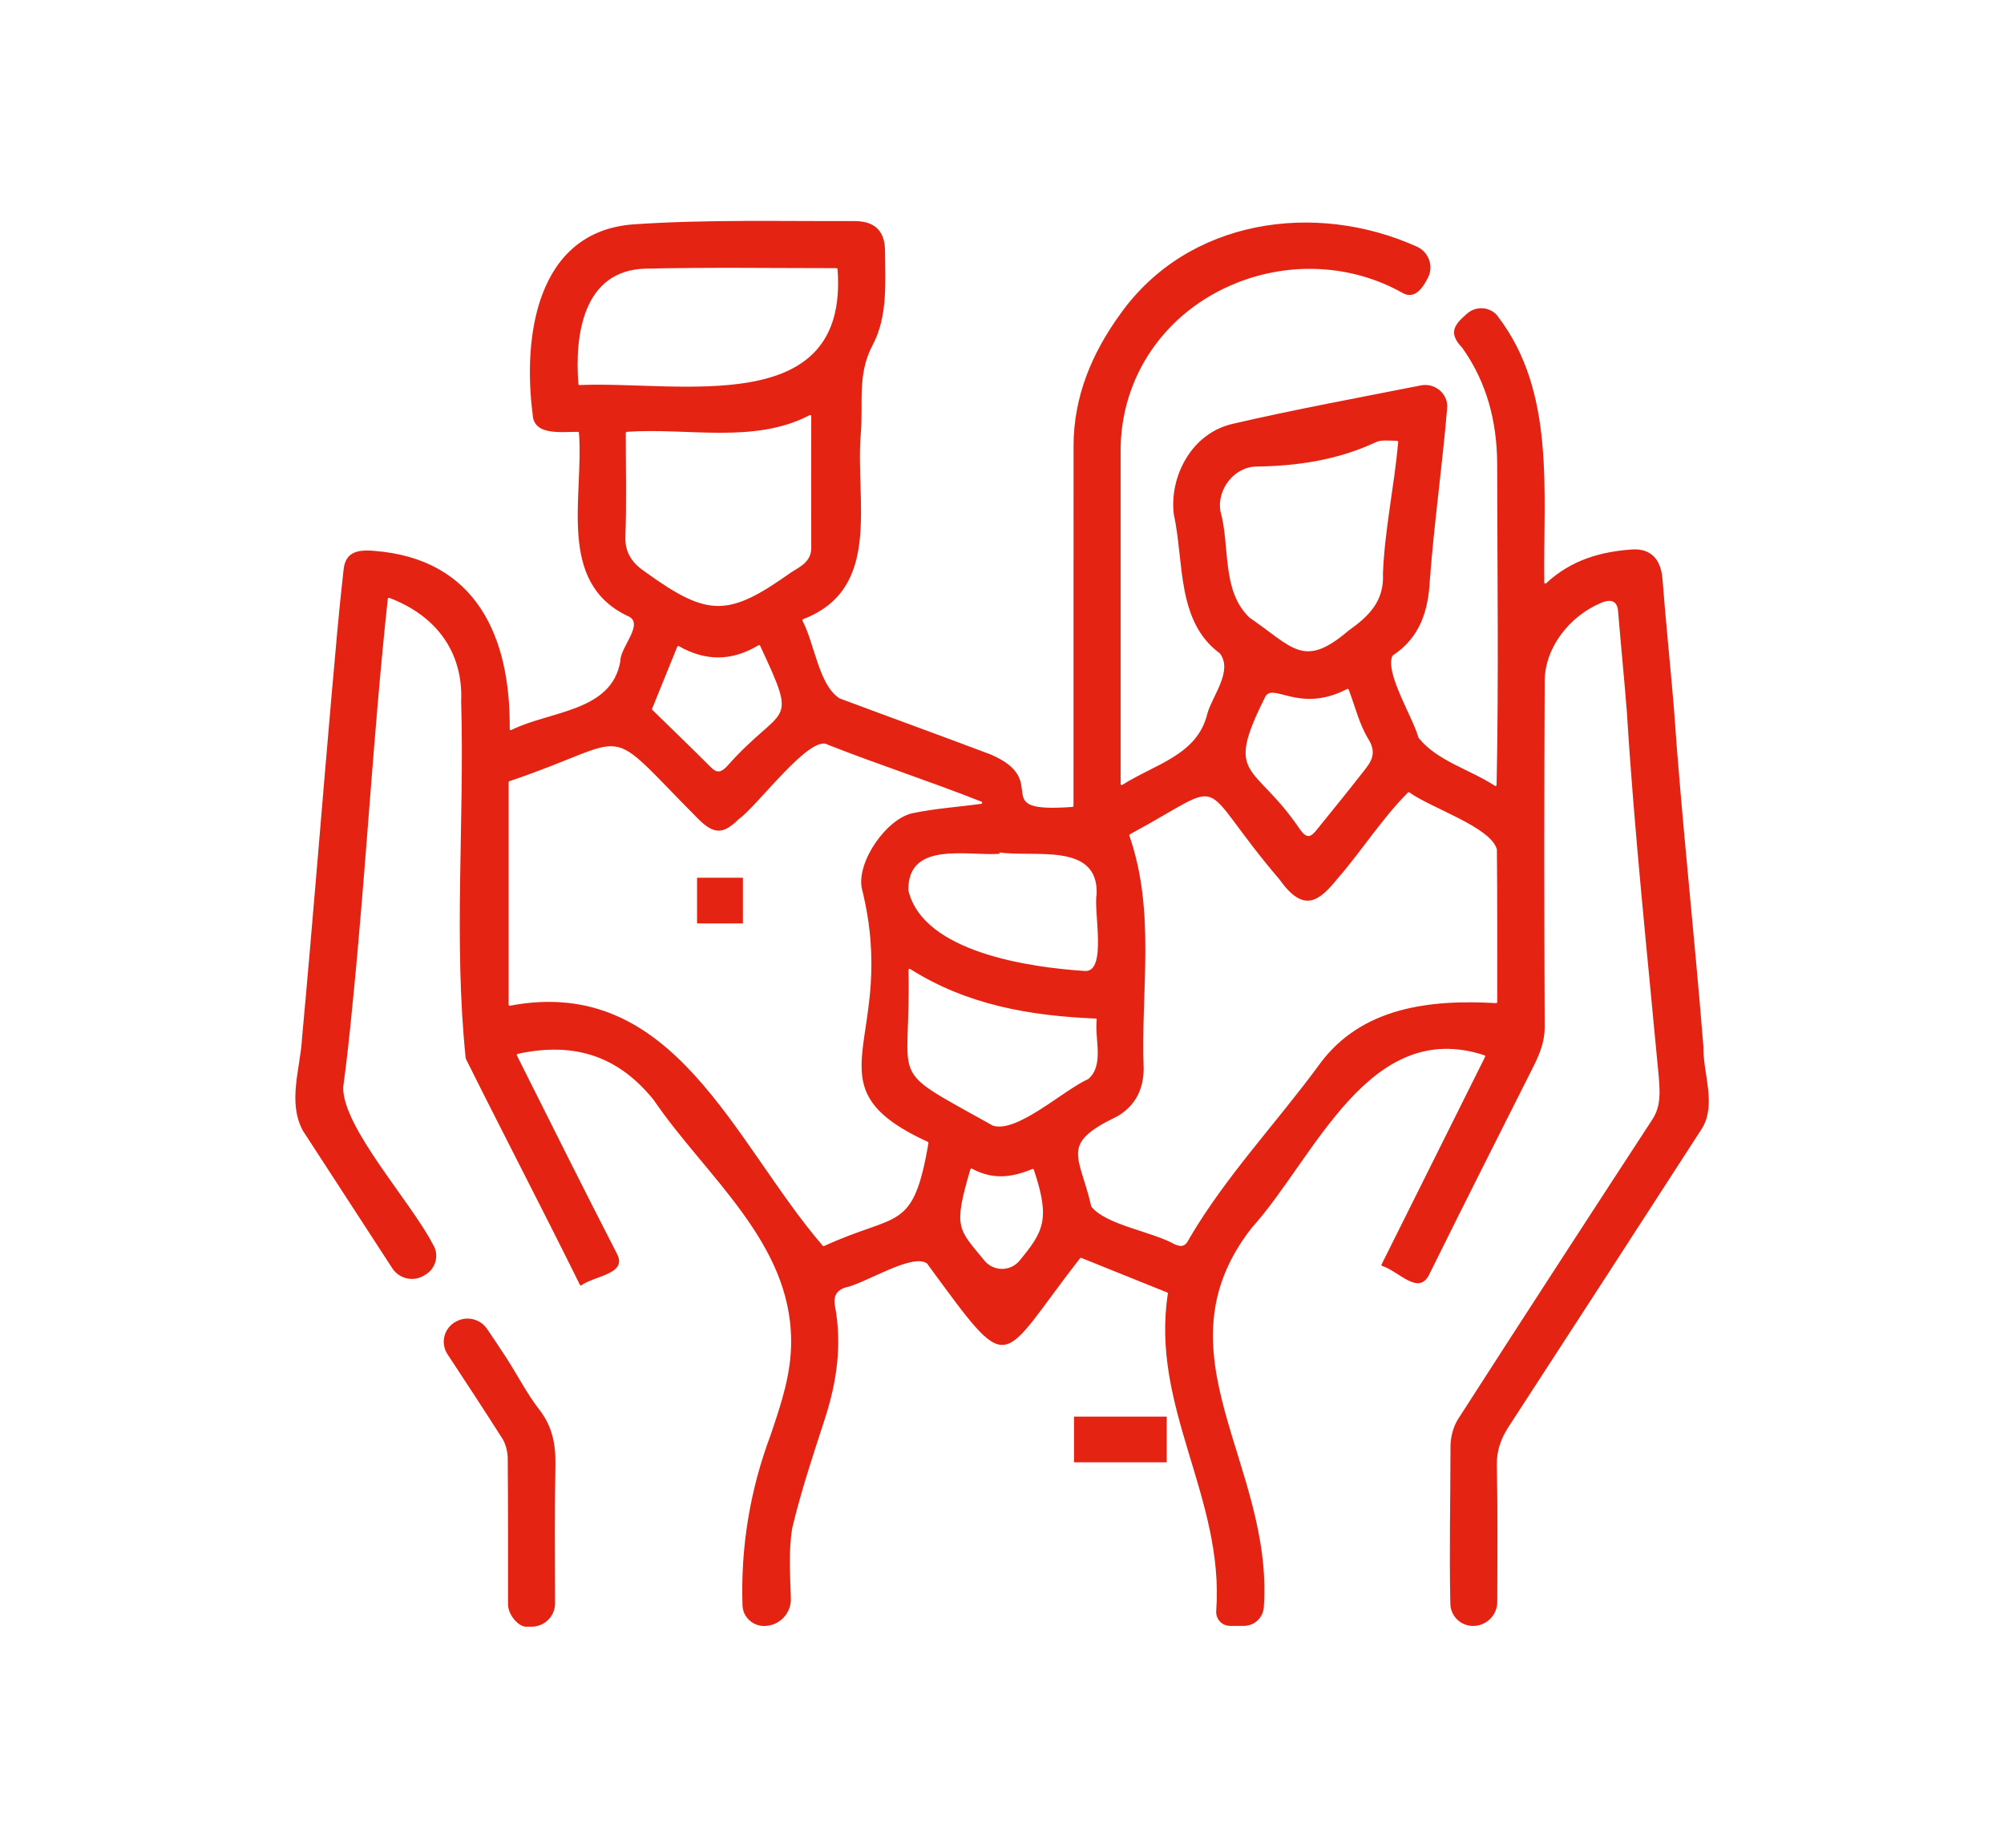 <svg xmlns="http://www.w3.org/2000/svg" width="90" height="83" viewBox="0 0 90 83" fill="none"><path d="M67.266 14.211C69.864 17.597 69.301 22.031 69.354 26.168C69.354 26.21 69.407 26.231 69.437 26.201C70.577 25.145 71.888 24.786 73.277 24.684C74.146 24.621 74.595 25.136 74.662 26.006C74.81 27.919 75.008 29.827 75.17 31.738C75.523 36.835 76.094 41.917 76.5 47.012V47.015C76.477 48.215 77.09 49.575 76.452 50.669C73.56 55.146 70.66 59.62 67.755 64.089C67.409 64.623 67.21 65.156 67.224 65.824C67.263 67.861 67.249 69.898 67.243 71.962C67.243 72.559 66.754 73.041 66.156 73.041C65.599 73.041 65.147 72.599 65.135 72.046C65.084 69.689 65.139 67.314 65.142 64.956C65.147 64.549 65.267 64.086 65.485 63.745C68.375 59.246 71.289 54.762 74.212 50.282C74.603 49.682 74.543 49.034 74.498 48.398C73.989 42.921 73.401 37.453 73.062 31.964C72.942 30.459 72.792 28.957 72.668 27.452C72.621 26.87 72.19 26.961 71.9 27.084C70.494 27.677 69.38 29.085 69.373 30.59C69.347 35.765 69.347 40.94 69.373 46.117C69.377 46.805 69.14 47.364 68.849 47.943C67.295 51.029 65.739 54.116 64.206 57.213C63.735 58.258 62.832 57.107 62.077 56.871C62.047 56.862 62.032 56.83 62.047 56.802C63.609 53.666 65.153 50.571 66.696 47.475C66.71 47.449 66.696 47.413 66.666 47.405C61.467 45.698 59.055 51.999 56.228 55.144H56.226C51.799 60.795 57.212 65.763 56.758 72.206C56.724 72.674 56.336 73.039 55.863 73.039H55.243C54.877 73.039 54.595 72.729 54.621 72.366C54.987 67.259 51.658 63.224 52.449 58.113C52.453 58.09 52.44 58.069 52.421 58.062C51.25 57.59 49.954 57.069 48.564 56.509C48.543 56.5 48.518 56.509 48.504 56.525C44.771 61.314 45.493 62.012 41.637 56.764C41.633 56.758 41.628 56.753 41.621 56.749C40.936 56.292 38.826 57.679 37.93 57.848C37.508 58.004 37.431 58.309 37.499 58.672C37.826 60.407 37.581 62.082 37.042 63.744C36.514 65.372 35.97 67 35.575 68.661V68.666C35.41 69.699 35.488 70.75 35.518 71.813C35.536 72.487 34.994 73.043 34.316 73.043C33.797 73.043 33.364 72.636 33.346 72.12C33.26 69.484 33.684 66.924 34.618 64.437C35.08 63.067 35.547 61.7 35.529 60.207C35.508 55.79 31.693 52.834 29.371 49.433V49.429C27.808 47.487 25.864 46.775 23.249 47.342C23.217 47.349 23.2 47.384 23.214 47.413C24.713 50.397 26.182 53.362 27.71 56.325C28.188 57.237 26.719 57.304 26.117 57.734C26.092 57.751 26.057 57.744 26.043 57.716C24.344 54.276 22.622 50.98 20.922 47.564C20.918 47.559 20.916 47.554 20.916 47.547C20.362 42.272 20.867 36.82 20.71 31.49C20.805 29.276 19.566 27.642 17.485 26.859C17.454 26.847 17.42 26.868 17.416 26.901C16.751 33.081 16.44 39.104 15.818 45.266C15.702 46.463 15.573 47.659 15.412 48.852C15.412 48.854 15.412 48.857 15.412 48.859C15.405 50.668 18.467 54.002 19.435 55.888C19.751 56.367 19.573 57.007 19.073 57.281C18.587 57.599 17.936 57.46 17.62 56.976C16.267 54.894 14.934 52.838 13.595 50.783C13.595 50.783 13.593 50.78 13.592 50.778C12.912 49.48 13.488 48.012 13.563 46.645C14.037 41.511 14.441 36.371 14.891 31.234C15.061 29.348 15.216 27.459 15.432 25.578C15.516 24.828 16.007 24.679 16.791 24.745C21.393 25.094 22.936 28.612 22.891 32.752C22.891 32.788 22.928 32.813 22.961 32.795C24.699 31.927 27.473 31.983 27.86 29.699C27.846 29.062 29.002 27.975 28.165 27.661C24.999 26.133 26.221 22.319 26.002 19.444C26 19.419 25.981 19.4 25.956 19.4C25.211 19.393 23.957 19.588 23.922 18.609C23.473 15.157 24.076 10.418 28.428 10.08C31.732 9.852 35.061 9.945 38.374 9.931C39.29 9.932 39.742 10.376 39.747 11.273C39.756 12.716 39.876 14.213 39.184 15.516C38.497 16.807 38.771 18.095 38.661 19.46C38.393 22.502 39.656 26.44 36.067 27.815C36.039 27.826 36.027 27.857 36.041 27.884C36.594 28.952 36.774 30.767 37.696 31.367C37.699 31.369 37.703 31.371 37.706 31.373C39.963 32.218 42.23 33.038 44.485 33.89C47.334 35.108 44.224 36.537 48.163 36.249C48.19 36.248 48.211 36.225 48.211 36.2C48.211 30.81 48.209 25.428 48.213 20.037C48.215 17.811 49.039 15.86 50.323 14.092C53.359 9.834 59.069 9.018 63.636 11.082C64.178 11.327 64.399 11.974 64.12 12.497C63.918 12.874 63.701 13.206 63.359 13.248C63.231 13.264 63.104 13.225 62.993 13.162C60.71 11.871 57.932 11.746 55.522 12.716C52.338 13.993 50.288 16.923 50.327 20.353C50.327 25.279 50.327 30.204 50.327 35.216C50.327 35.255 50.369 35.279 50.403 35.258C51.886 34.316 53.775 33.925 54.224 32.053C54.453 31.245 55.373 30.148 54.792 29.361C54.789 29.357 54.785 29.352 54.782 29.35C52.825 27.91 53.184 25.224 52.716 23.103V23.098C52.514 21.484 53.454 19.481 55.354 19.041C58.158 18.391 60.992 17.872 63.816 17.312C64.445 17.188 65.049 17.695 64.992 18.334C64.777 20.904 64.411 23.465 64.217 26.035C64.148 27.417 63.788 28.629 62.552 29.443C62.543 29.448 62.536 29.457 62.532 29.466C62.193 30.233 63.459 32.229 63.703 33.136C63.703 33.141 63.708 33.148 63.712 33.151C64.549 34.187 65.974 34.546 67.136 35.3C67.169 35.322 67.212 35.3 67.212 35.26C67.312 30.438 67.242 25.621 67.238 20.798C67.224 18.937 66.775 17.172 65.665 15.618C64.983 14.916 65.38 14.53 65.893 14.083C66.306 13.722 66.943 13.78 67.275 14.214L67.266 14.211ZM44.067 36.109C44.118 36.102 44.127 36.032 44.079 36.013C41.801 35.111 39.465 34.355 37.185 33.457C36.398 32.938 34.003 36.23 33.166 36.806C32.474 37.492 32.061 37.486 31.358 36.788C26.913 32.318 28.649 33.145 22.877 35.093C22.857 35.1 22.843 35.12 22.843 35.141V45.131C22.843 45.163 22.871 45.186 22.903 45.179C30.282 43.772 32.94 51.303 36.95 55.962C36.966 55.979 36.991 55.985 37.012 55.974C40.33 54.446 41.003 55.385 41.697 51.35C41.7 51.327 41.688 51.303 41.667 51.294C36.075 48.731 40.422 46.747 38.702 39.898C38.474 38.706 39.809 36.781 40.987 36.53C41.999 36.316 43.042 36.251 44.07 36.109H44.067ZM50.745 37.477C50.724 37.49 50.712 37.516 50.72 37.539C51.914 40.979 51.227 44.479 51.363 48.026C51.353 48.92 50.996 49.682 50.162 50.157H50.159C47.579 51.403 48.476 51.871 49.008 54.187C49.009 54.195 49.013 54.202 49.018 54.209C49.682 55.036 51.746 55.323 52.762 55.901C53.133 56.053 53.26 55.948 53.431 55.604C55.075 52.811 57.351 50.419 59.264 47.803C61.141 45.242 64.227 44.891 67.189 45.063C67.217 45.063 67.24 45.042 67.24 45.014C67.24 42.767 67.247 40.467 67.226 38.167C67.226 38.162 67.226 38.156 67.224 38.151C66.942 37.149 64.279 36.307 63.295 35.597C63.276 35.583 63.249 35.585 63.231 35.602C62.057 36.781 61.158 38.219 60.063 39.477C59.278 40.439 58.58 41.065 57.492 39.547V39.544C53.532 34.904 55.402 34.96 50.747 37.477H50.745ZM28.151 19.402C28.125 19.404 28.103 19.426 28.103 19.453C28.103 21.065 28.142 22.586 28.086 24.101C28.058 24.873 28.448 25.342 28.997 25.705C31.82 27.743 32.721 27.71 35.541 25.705H35.543C35.951 25.449 36.435 25.222 36.433 24.61C36.428 22.645 36.431 20.681 36.433 18.695C36.433 18.658 36.394 18.635 36.361 18.651C33.867 19.953 30.911 19.207 28.151 19.398V19.402ZM62.742 19.803C62.315 19.798 62.048 19.744 61.766 19.875C60.108 20.653 58.268 20.937 56.435 20.958C55.41 20.968 54.641 22.012 54.81 22.966C55.253 24.54 54.844 26.526 56.113 27.743C56.115 27.745 56.119 27.747 56.12 27.748C58.077 29.089 58.543 30.059 60.57 28.322H60.574C61.457 27.691 62.177 27.014 62.108 25.761V25.757C62.191 23.766 62.608 21.902 62.794 19.86C62.797 19.83 62.77 19.803 62.74 19.803H62.742ZM37.614 12.094C37.612 12.067 37.59 12.046 37.563 12.046C34.657 12.046 31.814 12.002 28.974 12.069C26.189 12.15 25.801 15.05 25.977 17.253C25.979 17.279 26.002 17.299 26.027 17.297C30.519 17.104 38.132 18.872 37.614 12.094ZM49.205 45.756C46.248 45.631 43.431 45.145 40.878 43.531C40.842 43.51 40.798 43.535 40.8 43.575C40.929 48.885 39.698 47.828 44.572 50.557C44.575 50.559 44.579 50.561 44.582 50.562C45.656 50.931 47.775 48.959 48.873 48.473C48.879 48.471 48.882 48.468 48.886 48.464C49.597 47.828 49.154 46.684 49.253 45.808C49.257 45.78 49.235 45.756 49.207 45.754L49.205 45.756ZM44.89 38.295C44.89 38.316 44.888 38.335 44.886 38.356C43.419 38.455 40.775 37.778 40.795 39.979C40.795 39.984 40.795 39.99 40.795 39.993C41.45 42.793 46.286 43.461 48.737 43.619C49.728 43.652 49.101 40.905 49.251 40.17C49.251 40.167 49.251 40.165 49.251 40.161C49.329 37.818 46.437 38.528 44.888 38.293L44.89 38.295ZM60.569 30.98C60.558 30.952 60.524 30.939 60.498 30.953C58.303 32.092 57.125 30.576 56.8 31.35C54.962 35.029 56.345 34.223 58.397 37.281C58.711 37.7 58.882 37.586 59.122 37.291C59.811 36.441 60.501 35.592 61.176 34.729C61.524 34.283 61.882 33.895 61.46 33.211C61.056 32.559 60.87 31.773 60.572 30.982L60.569 30.98ZM34.065 28.987C32.815 29.736 31.649 29.683 30.487 29.026C30.461 29.012 30.427 29.022 30.417 29.05C30.041 29.978 29.677 30.876 29.287 31.836C29.279 31.855 29.283 31.876 29.297 31.89C30.162 32.736 31.056 33.595 31.93 34.472C32.204 34.748 32.389 34.69 32.635 34.439C35.191 31.548 35.898 32.783 34.137 29.008C34.125 28.98 34.09 28.969 34.063 28.985L34.065 28.987ZM43.579 52.529C42.799 55.185 43.034 55.188 44.212 56.629C44.618 57.125 45.384 57.125 45.79 56.629C46.843 55.343 47.191 54.804 46.429 52.546C46.421 52.518 46.387 52.502 46.361 52.515C45.488 52.876 44.623 53.025 43.654 52.499C43.625 52.483 43.588 52.499 43.579 52.529Z" fill="#E42313"></path><path d="M23.874 73.076H23.623C23.304 73.076 22.815 72.566 22.815 72.057C22.813 69.734 22.822 67.854 22.802 65.531C22.801 65.226 22.721 64.879 22.56 64.624C21.753 63.351 20.924 62.093 20.095 60.832C19.785 60.358 19.921 59.723 20.399 59.414L20.417 59.404C20.904 59.09 21.556 59.223 21.879 59.702C22.168 60.13 22.458 60.562 22.741 60.997C23.238 61.767 23.657 62.596 24.217 63.319C24.801 64.072 24.96 64.867 24.944 65.791C24.907 67.856 24.923 69.922 24.928 72.025C24.928 72.604 24.457 73.075 23.874 73.075V73.076Z" fill="#E42313"></path><path d="M52.398 63.637H48.234V65.689H52.398V63.637Z" fill="#E42313"></path><path d="M33.364 39.43H31.305V41.483H33.364V39.43Z" fill="#E42313"></path></svg>